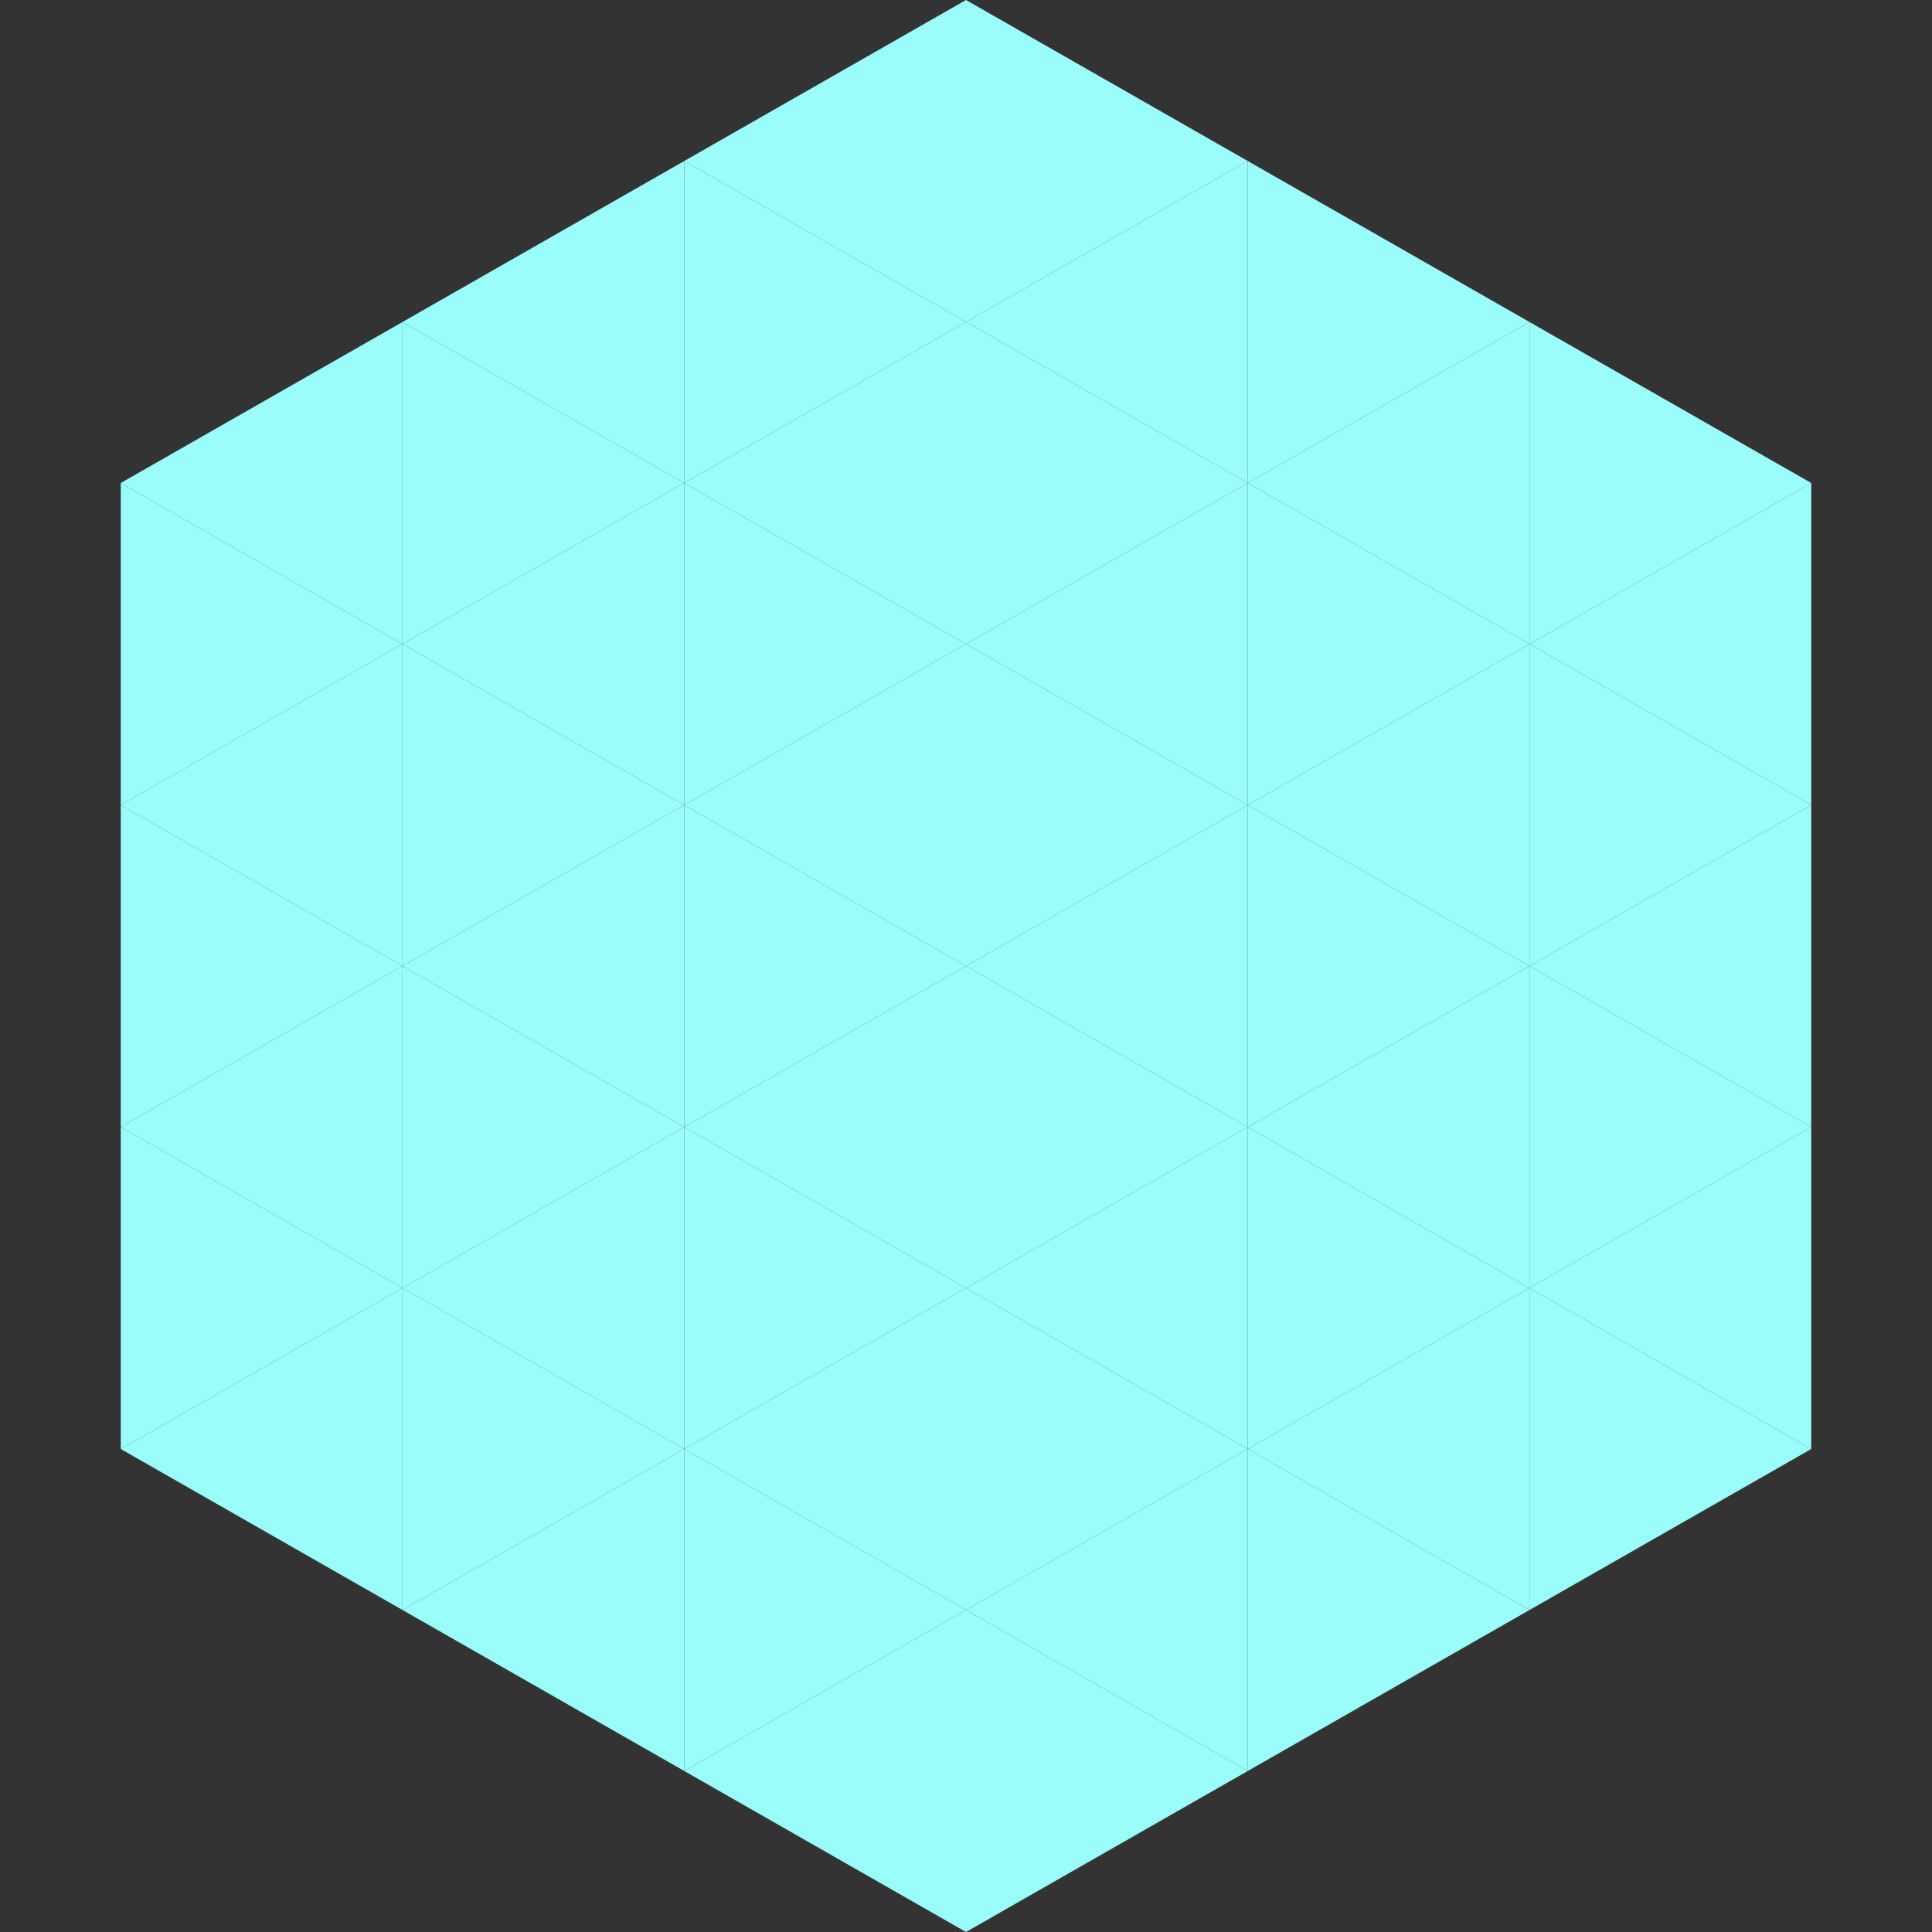 <?xml version="1.0"?>
<!-- Generated by SVGo -->
<svg width="240" height="240"
     xmlns="http://www.w3.org/2000/svg"
     xmlns:xlink="http://www.w3.org/1999/xlink">
<rect width="100%" height="100%" fill="#333333" stroke="none"/>
<polygon points="50,40 15,60 50,80" style="fill:rgb(154,253,250)" />
<polygon points="190,40 225,60 190,80" style="fill:rgb(154,253,250)" />
<polygon points="15,60 50,80 15,100" style="fill:rgb(154,253,250)" />
<polygon points="225,60 190,80 225,100" style="fill:rgb(154,253,250)" />
<polygon points="50,80 15,100 50,120" style="fill:rgb(154,253,250)" />
<polygon points="190,80 225,100 190,120" style="fill:rgb(154,253,250)" />
<polygon points="15,100 50,120 15,140" style="fill:rgb(154,253,250)" />
<polygon points="225,100 190,120 225,140" style="fill:rgb(154,253,250)" />
<polygon points="50,120 15,140 50,160" style="fill:rgb(154,253,250)" />
<polygon points="190,120 225,140 190,160" style="fill:rgb(154,253,250)" />
<polygon points="15,140 50,160 15,180" style="fill:rgb(154,253,250)" />
<polygon points="225,140 190,160 225,180" style="fill:rgb(154,253,250)" />
<polygon points="50,160 15,180 50,200" style="fill:rgb(154,253,250)" />
<polygon points="190,160 225,180 190,200" style="fill:rgb(154,253,250)" />
<polygon points="15,180 50,200 15,220" style="fill:rgb(255,255,255); fill-opacity:0" />
<polygon points="225,180 190,200 225,220" style="fill:rgb(255,255,255); fill-opacity:0" />
<polygon points="50,0 85,20 50,40" style="fill:rgb(255,255,255); fill-opacity:0" />
<polygon points="190,0 155,20 190,40" style="fill:rgb(255,255,255); fill-opacity:0" />
<polygon points="85,20 50,40 85,60" style="fill:rgb(154,253,250)" />
<polygon points="155,20 190,40 155,60" style="fill:rgb(154,253,250)" />
<polygon points="50,40 85,60 50,80" style="fill:rgb(154,253,250)" />
<polygon points="190,40 155,60 190,80" style="fill:rgb(154,253,250)" />
<polygon points="85,60 50,80 85,100" style="fill:rgb(154,253,250)" />
<polygon points="155,60 190,80 155,100" style="fill:rgb(154,253,250)" />
<polygon points="50,80 85,100 50,120" style="fill:rgb(154,253,250)" />
<polygon points="190,80 155,100 190,120" style="fill:rgb(154,253,250)" />
<polygon points="85,100 50,120 85,140" style="fill:rgb(154,253,250)" />
<polygon points="155,100 190,120 155,140" style="fill:rgb(154,253,250)" />
<polygon points="50,120 85,140 50,160" style="fill:rgb(154,253,250)" />
<polygon points="190,120 155,140 190,160" style="fill:rgb(154,253,250)" />
<polygon points="85,140 50,160 85,180" style="fill:rgb(154,253,250)" />
<polygon points="155,140 190,160 155,180" style="fill:rgb(154,253,250)" />
<polygon points="50,160 85,180 50,200" style="fill:rgb(154,253,250)" />
<polygon points="190,160 155,180 190,200" style="fill:rgb(154,253,250)" />
<polygon points="85,180 50,200 85,220" style="fill:rgb(154,253,250)" />
<polygon points="155,180 190,200 155,220" style="fill:rgb(154,253,250)" />
<polygon points="120,0 85,20 120,40" style="fill:rgb(154,253,250)" />
<polygon points="120,0 155,20 120,40" style="fill:rgb(154,253,250)" />
<polygon points="85,20 120,40 85,60" style="fill:rgb(154,253,250)" />
<polygon points="155,20 120,40 155,60" style="fill:rgb(154,253,250)" />
<polygon points="120,40 85,60 120,80" style="fill:rgb(154,253,250)" />
<polygon points="120,40 155,60 120,80" style="fill:rgb(154,253,250)" />
<polygon points="85,60 120,80 85,100" style="fill:rgb(154,253,250)" />
<polygon points="155,60 120,80 155,100" style="fill:rgb(154,253,250)" />
<polygon points="120,80 85,100 120,120" style="fill:rgb(154,253,250)" />
<polygon points="120,80 155,100 120,120" style="fill:rgb(154,253,250)" />
<polygon points="85,100 120,120 85,140" style="fill:rgb(154,253,250)" />
<polygon points="155,100 120,120 155,140" style="fill:rgb(154,253,250)" />
<polygon points="120,120 85,140 120,160" style="fill:rgb(154,253,250)" />
<polygon points="120,120 155,140 120,160" style="fill:rgb(154,253,250)" />
<polygon points="85,140 120,160 85,180" style="fill:rgb(154,253,250)" />
<polygon points="155,140 120,160 155,180" style="fill:rgb(154,253,250)" />
<polygon points="120,160 85,180 120,200" style="fill:rgb(154,253,250)" />
<polygon points="120,160 155,180 120,200" style="fill:rgb(154,253,250)" />
<polygon points="85,180 120,200 85,220" style="fill:rgb(154,253,250)" />
<polygon points="155,180 120,200 155,220" style="fill:rgb(154,253,250)" />
<polygon points="120,200 85,220 120,240" style="fill:rgb(154,253,250)" />
<polygon points="120,200 155,220 120,240" style="fill:rgb(154,253,250)" />
<polygon points="85,220 120,240 85,260" style="fill:rgb(255,255,255); fill-opacity:0" />
<polygon points="155,220 120,240 155,260" style="fill:rgb(255,255,255); fill-opacity:0" />
</svg>
